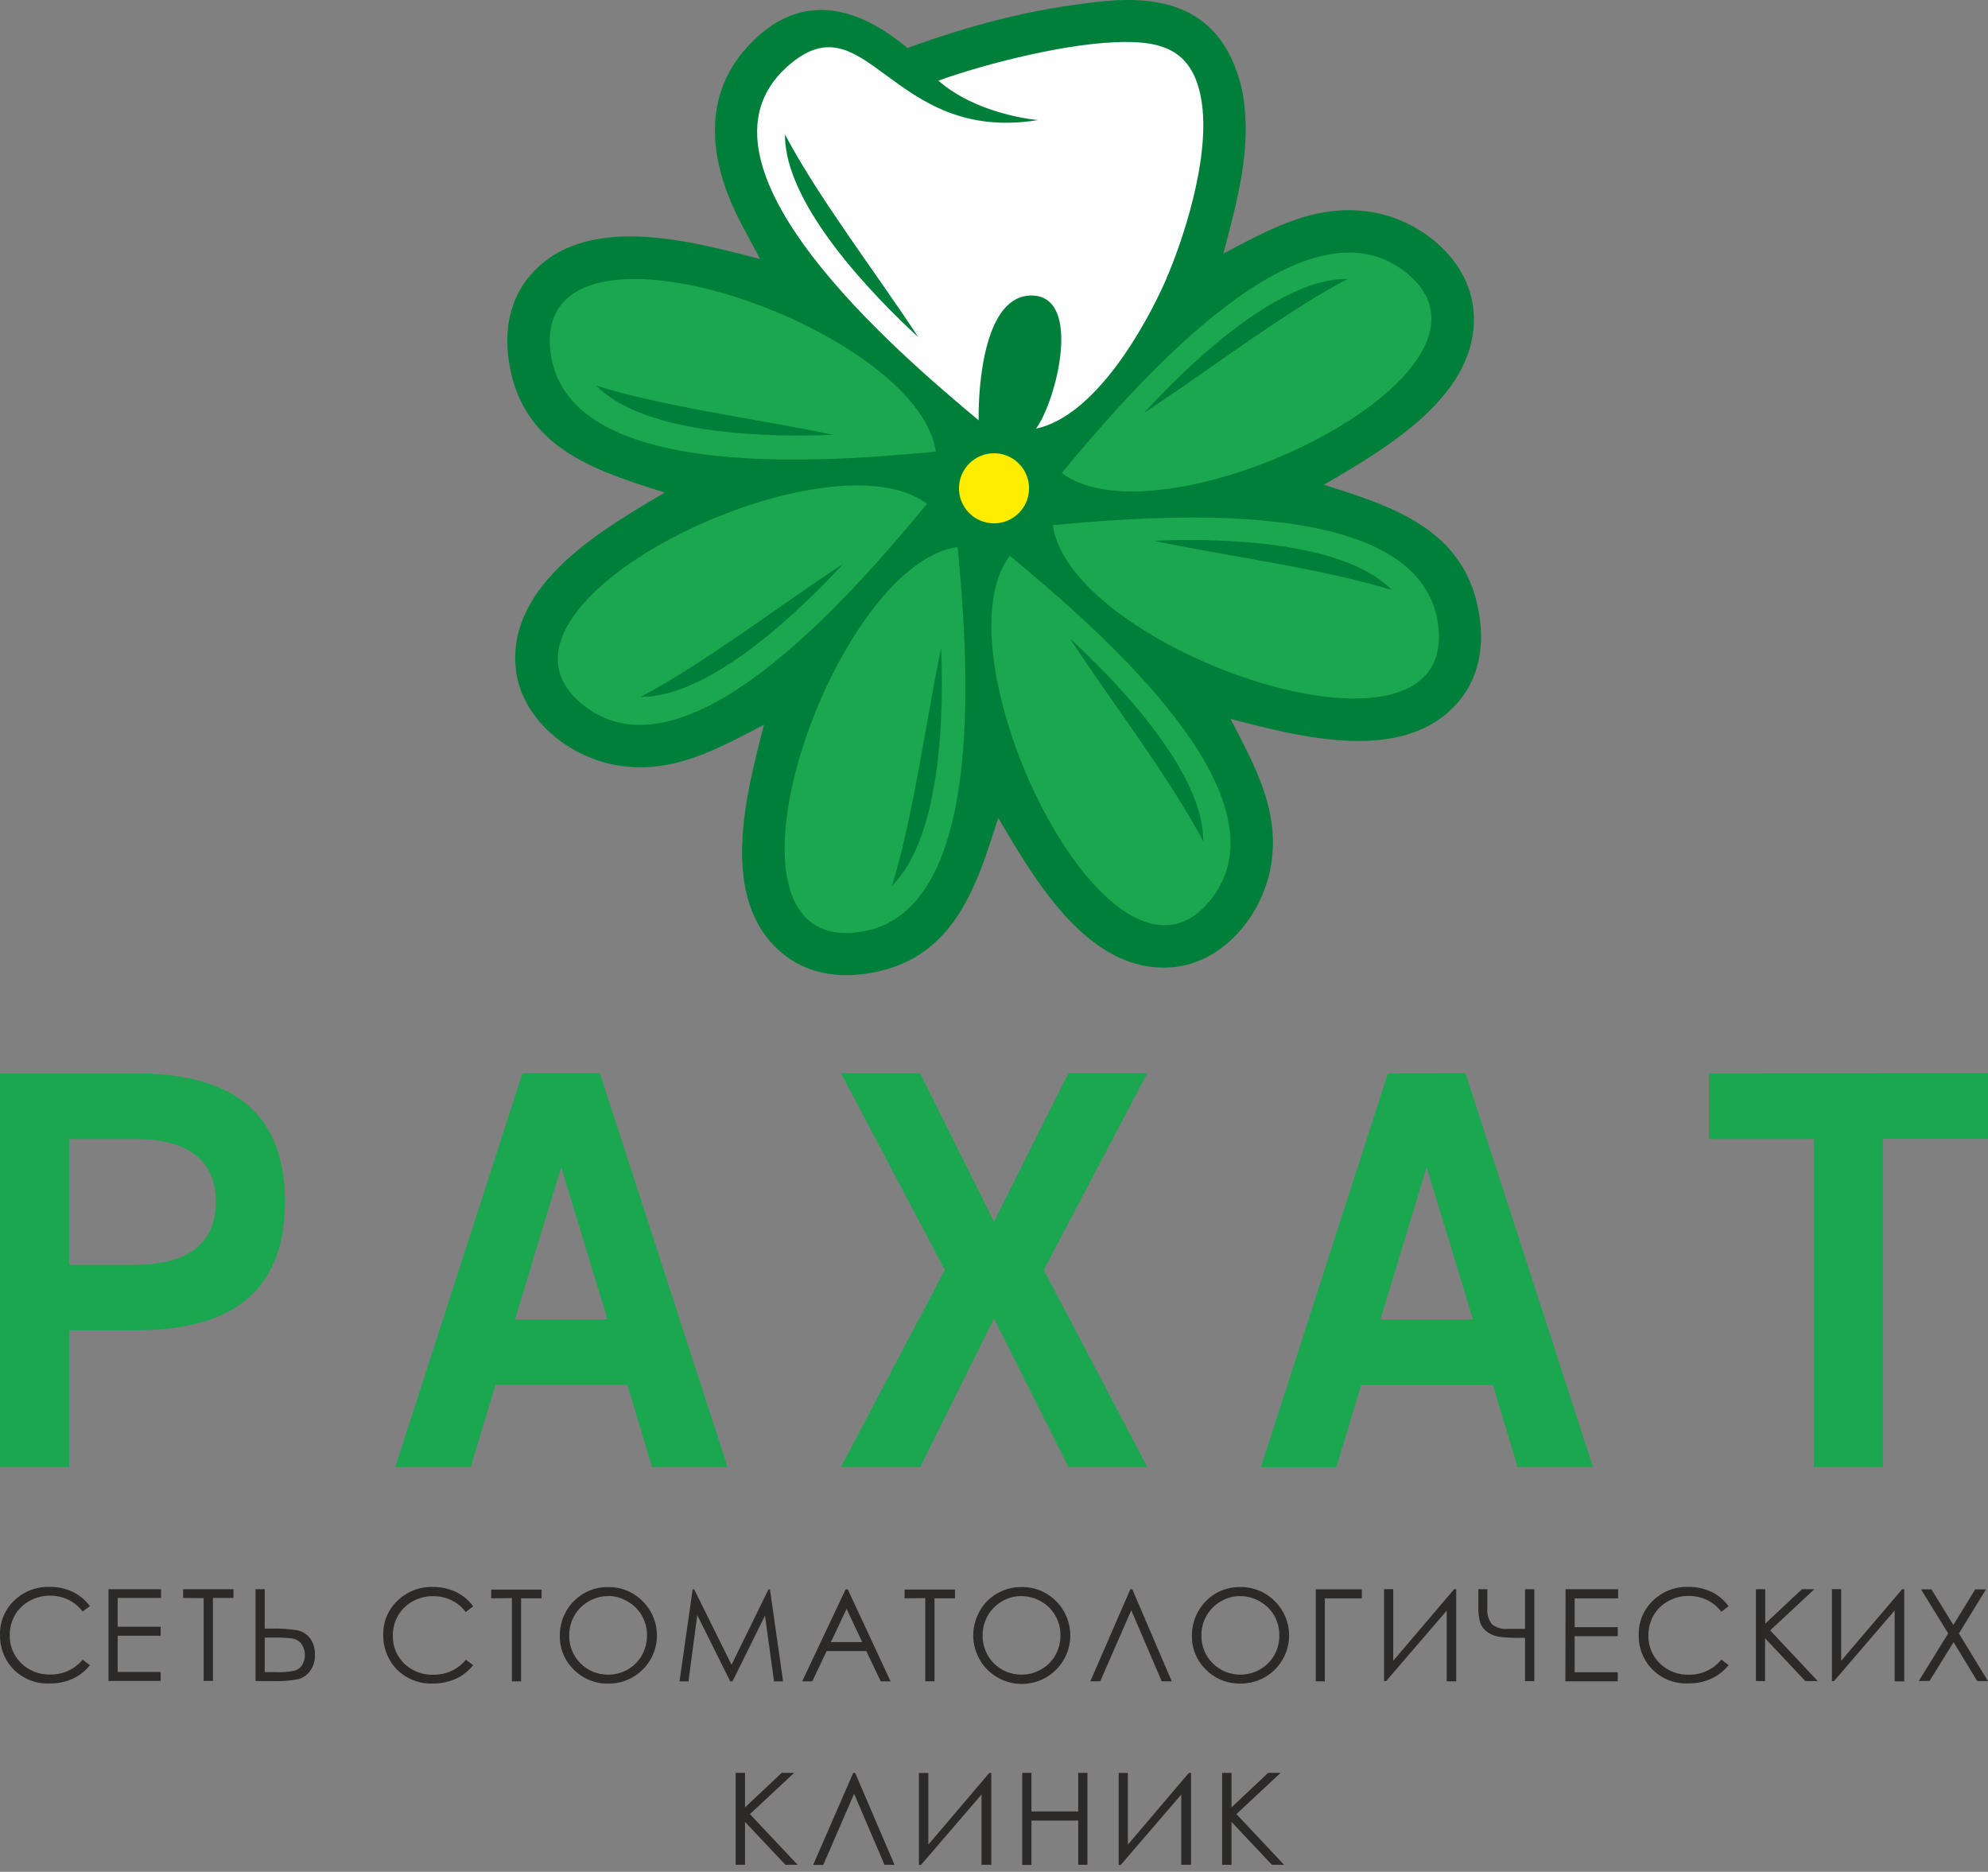 <?xml version="1.0" encoding="UTF-8"?> <svg xmlns="http://www.w3.org/2000/svg" width="188" height="177" viewBox="0 0 188 177" fill="none"><rect x="0" y="0" width="188" height="177" fill="#808080" stroke="none"/><path d="M8.503 151.881L7.816 152.39C7.459 151.915 6.993 151.531 6.457 151.272C5.911 151.012 5.311 150.88 4.706 150.887C4.032 150.883 3.369 151.057 2.784 151.392C2.211 151.704 1.735 152.169 1.41 152.734C1.083 153.311 0.914 153.964 0.921 154.626C0.909 155.12 0.999 155.611 1.186 156.068C1.374 156.525 1.654 156.938 2.01 157.281C2.374 157.634 2.805 157.911 3.278 158.093C3.752 158.276 4.257 158.362 4.764 158.345C5.345 158.355 5.921 158.235 6.449 157.992C6.977 157.75 7.444 157.392 7.816 156.945L8.503 157.463C8.072 158.013 7.515 158.451 6.88 158.742C6.197 159.05 5.455 159.204 4.706 159.194C4.03 159.226 3.357 159.106 2.734 158.843C2.111 158.58 1.555 158.181 1.107 157.674C0.365 156.814 -0.029 155.708 0.002 154.573C-0.012 153.974 0.1 153.38 0.33 152.827C0.559 152.275 0.902 151.776 1.335 151.363C1.778 150.931 2.304 150.593 2.881 150.369C3.458 150.145 4.075 150.04 4.693 150.059C5.452 150.047 6.203 150.21 6.888 150.535C7.527 150.845 8.081 151.307 8.499 151.881H8.503ZM10.259 150.278H15.228V151.107H11.128V153.831H15.195V154.68H11.128V158.105H15.195V158.954H10.259V150.258V150.278ZM17.319 151.107V150.278H22.077V151.107H20.139V158.954H19.257V151.123L17.319 151.107ZM24.168 150.278H25.034V154.005H25.675C26.496 153.98 27.317 154.035 28.127 154.171C28.606 154.269 29.033 154.538 29.328 154.929C29.648 155.374 29.808 155.913 29.783 156.461C29.807 157.005 29.651 157.542 29.34 157.989C29.066 158.376 28.666 158.656 28.21 158.784C27.453 158.934 26.682 158.996 25.911 158.97H24.168V150.274V150.278ZM25.034 158.121H25.965C26.606 158.153 27.249 158.105 27.878 157.981C28.163 157.894 28.409 157.711 28.574 157.463C28.756 157.154 28.846 156.8 28.834 156.442C28.821 156.084 28.707 155.737 28.504 155.442C28.296 155.182 28.002 155.006 27.675 154.945C27.042 154.868 26.404 154.837 25.767 154.854H25.034V158.121ZM69.569 167.645H70.455V170.909L73.925 167.645H75.101L70.919 171.546L75.424 176.337H74.273L70.455 172.283V176.337H69.569V167.645ZM84.592 176.341H83.648L80.77 169.625L77.851 176.354H76.898L80.683 167.658H80.874L84.592 176.341ZM93.723 176.341H92.82V169.695L87.094 176.354H86.899V167.658H87.789V174.437L93.549 167.658H93.744V176.354L93.723 176.341ZM96.671 167.645H97.541V171.294H101.964V167.645H102.837V176.341H101.964V172.159H97.541V176.354H96.671V167.645ZM112.614 176.341H111.711V169.695L105.984 176.354H105.79V167.658H106.659V174.437L112.419 167.658H112.635V176.354L112.614 176.341ZM115.575 167.645H116.461V170.909L119.927 167.645H121.103L116.925 171.546L121.43 176.337H120.279L116.461 172.283V176.337H115.575V167.641V167.645ZM166.052 150.278H166.934V153.542L170.405 150.278H171.581L167.402 154.175L171.904 158.97H170.732L166.918 154.916V158.97H166.052V150.274V150.278ZM163.469 151.889L162.785 152.415C162.427 151.939 161.96 151.556 161.423 151.297C160.877 151.038 160.279 150.908 159.675 150.916C159.001 150.911 158.337 151.082 157.75 151.413C157.179 151.727 156.703 152.191 156.375 152.755C156.046 153.332 155.877 153.987 155.887 154.651C155.874 155.145 155.964 155.636 156.152 156.093C156.339 156.55 156.62 156.963 156.976 157.306C157.34 157.658 157.772 157.933 158.245 158.115C158.718 158.297 159.223 158.383 159.729 158.366C160.313 158.373 160.891 158.248 161.42 158C161.95 157.753 162.416 157.39 162.785 156.937L163.469 157.455C163.038 158.005 162.481 158.444 161.845 158.734C161.164 159.043 160.423 159.197 159.675 159.186C159.057 159.218 158.438 159.122 157.859 158.903C157.28 158.683 156.752 158.346 156.31 157.913C155.868 157.479 155.52 156.958 155.29 156.383C155.06 155.808 154.951 155.192 154.971 154.573C154.959 153.974 155.072 153.379 155.303 152.826C155.534 152.274 155.878 151.775 156.313 151.363C156.755 150.931 157.279 150.593 157.855 150.369C158.43 150.145 159.046 150.039 159.663 150.059C160.423 150.049 161.175 150.213 161.862 150.539C162.5 150.85 163.052 151.314 163.469 151.889ZM148.052 150.278H153.021V151.148H148.909V153.869H152.984V154.722H148.909V158.13H152.984V158.987H148.035L148.052 150.278ZM144.222 154.047V150.278H145.095V158.974H144.222V154.875H143.596C142.961 154.889 142.325 154.853 141.696 154.767C141.306 154.7 140.939 154.541 140.623 154.303C140.323 154.086 140.097 153.78 139.977 153.43C139.845 152.967 139.787 152.486 139.803 152.005V150.278H140.656V152.055C140.599 152.604 140.755 153.154 141.091 153.591C141.506 153.923 142.033 154.08 142.561 154.03H144.217L144.222 154.047ZM137.712 158.987H136.809V152.308L131.082 158.97H130.888V150.274H131.753V157.053L137.517 150.274H137.712V158.987ZM125.289 158.987H124.432V150.291H128.784V151.148H125.285V158.987H125.289ZM117.272 150.929C116.63 150.928 115.999 151.101 115.446 151.43C114.884 151.752 114.42 152.22 114.101 152.784C113.771 153.359 113.602 154.013 113.612 154.676C113.609 155.159 113.701 155.637 113.883 156.084C114.066 156.531 114.335 156.937 114.675 157.279C115.016 157.621 115.42 157.893 115.866 158.078C116.312 158.263 116.79 158.358 117.272 158.357C117.927 158.363 118.572 158.194 119.14 157.869C119.708 157.556 120.179 157.093 120.502 156.531C120.823 155.954 120.988 155.303 120.983 154.643C120.99 153.988 120.824 153.342 120.502 152.771C120.171 152.214 119.7 151.752 119.137 151.43C118.574 151.108 117.938 150.936 117.289 150.933L117.272 150.929ZM117.227 150.076C117.84 150.059 118.449 150.167 119.019 150.393C119.588 150.62 120.106 150.96 120.54 151.392C121.19 152.029 121.634 152.845 121.816 153.736C121.998 154.627 121.909 155.552 121.561 156.392C121.213 157.232 120.621 157.949 119.862 158.45C119.103 158.95 118.211 159.212 117.301 159.202C116.696 159.214 116.095 159.104 115.534 158.877C114.973 158.649 114.465 158.311 114.038 157.881C113.611 157.466 113.273 156.967 113.046 156.415C112.819 155.864 112.707 155.272 112.717 154.676C112.708 153.863 112.917 153.062 113.322 152.357C113.709 151.662 114.277 151.083 114.964 150.681C115.652 150.28 116.435 150.071 117.231 150.076H117.227ZM110.788 158.987H109.86L106.982 152.27L104.046 158.987H103.111L106.891 150.291H107.082L110.809 158.987H110.788ZM96.58 150.929C95.936 150.929 95.304 151.102 94.75 151.43C94.19 151.754 93.725 152.222 93.404 152.784C93.081 153.362 92.916 154.014 92.924 154.676C92.919 155.159 93.011 155.637 93.193 156.084C93.375 156.531 93.644 156.938 93.984 157.28C94.324 157.623 94.728 157.894 95.174 158.079C95.62 158.264 96.098 158.359 96.58 158.357C97.235 158.363 97.879 158.194 98.448 157.869C99.013 157.557 99.481 157.094 99.798 156.531C100.124 155.956 100.291 155.304 100.282 154.643C100.293 153.987 100.126 153.34 99.798 152.771C99.478 152.211 99.011 151.749 98.448 151.434C97.883 151.105 97.242 150.932 96.589 150.933L96.58 150.929ZM96.543 150.076C97.156 150.057 97.766 150.165 98.336 150.391C98.906 150.617 99.423 150.958 99.856 151.392C100.392 151.923 100.788 152.578 101.01 153.299C101.233 154.02 101.274 154.784 101.13 155.525C100.986 156.265 100.662 156.959 100.186 157.545C99.711 158.13 99.098 158.589 98.403 158.881C97.707 159.173 96.95 159.289 96.199 159.219C95.448 159.149 94.726 158.895 94.097 158.479C93.467 158.063 92.95 157.499 92.591 156.835C92.232 156.172 92.042 155.43 92.038 154.676C92.033 153.864 92.241 153.064 92.642 152.357C93.029 151.656 93.603 151.076 94.299 150.68C94.985 150.278 95.768 150.069 96.564 150.076H96.543ZM85.545 151.14V150.312H90.311V151.14H88.373V158.987H87.499V151.123L85.545 151.14ZM80.058 152.138L78.572 155.285H81.54L80.058 152.138ZM80.17 150.295L84.22 158.991H83.288L81.921 156.13H78.174L76.816 158.991H75.863L79.967 150.295H80.17ZM64.26 158.991L65.503 150.295H65.648L69.18 157.426L72.675 150.295H72.811L74.054 158.991H73.197L72.344 152.78L69.271 158.991H69.052L65.938 152.726L65.109 158.991H64.26ZM57.49 150.933C56.847 150.931 56.216 151.104 55.664 151.434C55.1 151.755 54.633 152.223 54.314 152.788C53.987 153.364 53.82 154.018 53.83 154.68C53.825 155.163 53.917 155.642 54.099 156.089C54.281 156.537 54.55 156.943 54.891 157.286C55.231 157.628 55.636 157.9 56.083 158.084C56.529 158.269 57.007 158.363 57.49 158.362C58.145 158.367 58.789 158.199 59.358 157.873C59.919 157.556 60.383 157.092 60.699 156.531C61.023 155.955 61.19 155.304 61.184 154.643C61.19 153.987 61.023 153.342 60.699 152.771C60.376 152.211 59.907 151.748 59.341 151.434C58.785 151.1 58.151 150.919 57.502 150.912L57.49 150.933ZM57.444 150.08C58.057 150.062 58.667 150.169 59.237 150.396C59.807 150.622 60.324 150.963 60.757 151.397C61.407 152.032 61.851 152.848 62.033 153.738C62.215 154.628 62.127 155.553 61.78 156.392C61.433 157.232 60.842 157.949 60.084 158.45C59.327 158.952 58.436 159.215 57.527 159.206C56.922 159.219 56.321 159.108 55.76 158.881C55.199 158.654 54.69 158.315 54.264 157.885C53.836 157.47 53.497 156.972 53.269 156.42C53.041 155.869 52.929 155.277 52.939 154.68C52.935 153.868 53.142 153.069 53.54 152.361C53.934 151.666 54.505 151.087 55.196 150.684C55.883 150.284 56.666 150.075 57.461 150.08H57.444ZM46.45 151.144V150.316H51.217V151.144H49.279V158.991H48.409V151.123L46.45 151.144ZM44.732 151.91L44.049 152.436C43.689 151.959 43.221 151.576 42.682 151.318C42.138 151.059 41.541 150.929 40.939 150.937C40.263 150.932 39.598 151.104 39.009 151.434C38.44 151.749 37.966 152.213 37.639 152.775C37.31 153.353 37.142 154.008 37.15 154.672C37.137 155.166 37.228 155.658 37.416 156.115C37.604 156.572 37.886 156.984 38.243 157.326C38.609 157.675 39.041 157.947 39.514 158.125C39.987 158.304 40.492 158.386 40.997 158.366C41.582 158.375 42.161 158.253 42.692 158.007C43.222 157.761 43.691 157.398 44.061 156.945L44.744 157.463C44.313 158.012 43.758 158.45 43.125 158.742C42.442 159.051 41.7 159.205 40.951 159.194C40.275 159.227 39.601 159.107 38.977 158.844C38.353 158.581 37.797 158.181 37.349 157.674C36.612 156.814 36.219 155.713 36.243 154.581C36.231 153.982 36.344 153.387 36.575 152.834C36.806 152.282 37.15 151.784 37.585 151.372C38.027 150.94 38.552 150.602 39.129 150.378C39.705 150.153 40.321 150.048 40.939 150.067C41.699 150.057 42.451 150.221 43.138 150.548C43.777 150.857 44.329 151.321 44.744 151.898L44.732 151.91ZM180.078 158.991H179.171V152.291L173.436 158.97H173.241V150.274H174.115V157.049L179.887 150.274H180.078V158.991ZM181.635 150.295H182.653L184.724 153.666L186.794 150.295H187.809L185.25 154.461L187.999 158.97H186.985L184.745 155.289L182.471 158.958H181.453L184.235 154.461L181.647 150.262L181.635 150.295Z" fill="#2B2A29"></path><path fill-rule="evenodd" clip-rule="evenodd" d="M161.602 101.495V107.706H171.54V138.722H178.062V107.694H188.001V101.482L161.602 101.495ZM131.253 101.495L119.245 138.734H126.375L128.719 130.966H141.183L143.506 138.722H150.641L138.587 101.482L131.253 101.495ZM134.914 110.365L139.291 124.767H130.545L134.914 110.365ZM79.529 101.487L89.352 120.088L79.529 138.722H87.02L94.002 124.68L101.041 138.722H108.495L98.706 120.088L108.495 101.487H101.041L94.002 115.533L87.024 101.491L79.529 101.487ZM49.408 101.487L37.379 138.722H44.514L46.857 130.953H59.322L61.665 138.722H68.8L56.733 101.487H49.408ZM53.073 110.356L57.446 124.759H48.704L53.073 110.356ZM0.003 101.495V138.722H6.537V125.794H12.798C21.242 125.794 26.948 122.676 26.948 113.636C26.948 104.596 21.221 101.495 12.794 101.495H0.003ZM6.537 107.706H12.794C16.84 107.706 20.413 109.069 20.413 113.648C20.413 118.228 16.852 119.603 12.794 119.603H6.537V107.694V107.706Z" fill="#1AA74F"></path><path fill-rule="evenodd" clip-rule="evenodd" d="M117.528 8.807C115.822 0.865 110.323 -0.531 104.033 0.153C97.453 0.856 91.962 2.327 85.813 4.538C81.109 0.608 76.156 -0.589 71.684 3.432C66.11 8.43 66.909 15.188 70.168 21.288L71.882 24.497C65.195 22.754 55.153 20.017 50.043 26.153C48.267 28.29 47.745 30.973 48.06 33.69C49.074 42.315 56.234 44.489 62.868 46.576C56.955 50.059 48.052 55.194 48.764 63.094C49.178 67.823 53.563 71.418 57.99 72.3C63.419 73.376 67.758 70.859 72.251 68.531C70.541 75.157 67.886 85.062 73.965 90.135C76.094 91.915 78.781 92.441 81.494 92.126C90.123 91.124 92.305 83.969 94.401 77.339C97.875 83.252 103.002 92.168 110.902 91.46C115.631 91.046 119.234 86.673 120.12 82.246C121.193 76.863 118.716 72.536 116.368 67.981C122.994 69.699 132.899 72.366 137.976 66.295C139.756 64.167 140.286 61.475 139.976 58.767C138.982 50.138 131.831 47.943 125.201 45.843C131.122 42.373 140.042 37.259 139.342 29.358C138.928 24.63 134.568 21.019 130.137 20.133C124.642 19.047 120.228 21.611 115.693 23.975C116.977 19.068 118.381 14.19 117.557 9.035L117.528 8.807Z" fill="#007F3A"></path><path fill-rule="evenodd" clip-rule="evenodd" d="M100.41 44.721C107.93 35.653 123.376 18.145 132.941 25.752C144.789 35.164 109.881 51.939 100.41 44.721ZM99.582 49.657C111.313 48.556 134.61 47.078 136.022 59.219C137.72 74.263 101.164 61.463 99.566 49.666L99.582 49.657ZM95.499 52.556C104.572 60.063 122.101 75.484 114.506 85.058C105.11 96.922 88.29 62.03 95.499 52.556ZM90.563 51.728C91.673 63.455 93.18 86.752 81.039 88.168C66.008 89.911 78.762 53.343 90.563 51.728ZM87.665 47.645C80.17 56.73 64.765 74.275 55.183 66.693C43.311 57.306 78.182 40.444 87.665 47.645ZM88.493 42.709C76.77 43.839 53.473 45.371 52.053 33.234C50.285 18.203 86.87 30.911 88.493 42.709ZM108.278 38.982C114.324 35.019 121.384 29.574 127.442 26.377C120.705 26.282 111.906 34.974 108.262 38.961L108.278 38.982ZM109.173 51.156C116.245 52.626 125.09 53.773 131.633 55.798C126.921 50.97 114.543 50.895 109.156 51.136L109.173 51.156ZM101.176 60.374C105.135 66.42 110.576 73.48 113.781 79.542C113.852 72.817 105.156 64.018 101.176 60.374ZM88.998 61.285C87.528 68.362 86.381 77.198 84.356 83.749C89.168 79.029 89.238 66.668 88.998 61.285ZM79.76 53.305C73.71 57.252 66.67 62.693 60.591 65.894C67.316 65.968 76.116 57.272 79.76 53.289V53.305ZM78.865 41.131C71.788 39.64 62.943 38.51 56.401 36.473C61.101 41.28 73.474 41.355 78.865 41.114V41.131Z" fill="#1AA74F"></path><path fill-rule="evenodd" clip-rule="evenodd" d="M110.336 26.29C108.245 31.081 103.491 39.372 97.976 40.531C99.909 37.877 102.361 28.108 97.644 27.947C93.118 27.802 92.501 36.324 92.547 39.744C84.865 33.338 64.186 15.677 74.356 6.385C81.921 -0.53 84.12 13.648 98.162 11.354C95.76 11.11 91.561 10.112 88.746 7.627C92.017 6.422 99.793 4.228 105.479 3.992C109.732 3.813 112.713 4.596 113.579 9.275C114.61 14.845 111.678 23.185 110.336 26.253V26.29ZM86.841 31.885C82.882 25.843 77.441 18.779 74.236 12.721C74.165 19.433 82.861 28.228 86.841 31.885Z" fill="#FEFEFE"></path><path fill-rule="evenodd" clip-rule="evenodd" d="M94.002 42.862C94.657 42.862 95.297 43.057 95.842 43.421C96.387 43.785 96.811 44.302 97.062 44.907C97.313 45.513 97.379 46.179 97.251 46.821C97.123 47.464 96.808 48.054 96.344 48.517C95.881 48.981 95.291 49.296 94.648 49.424C94.005 49.552 93.339 49.486 92.734 49.236C92.129 48.985 91.611 48.56 91.247 48.016C90.883 47.471 90.689 46.83 90.689 46.175C90.689 45.296 91.038 44.454 91.659 43.833C92.281 43.211 93.123 42.862 94.002 42.862Z" fill="#FFED00"></path></svg> 